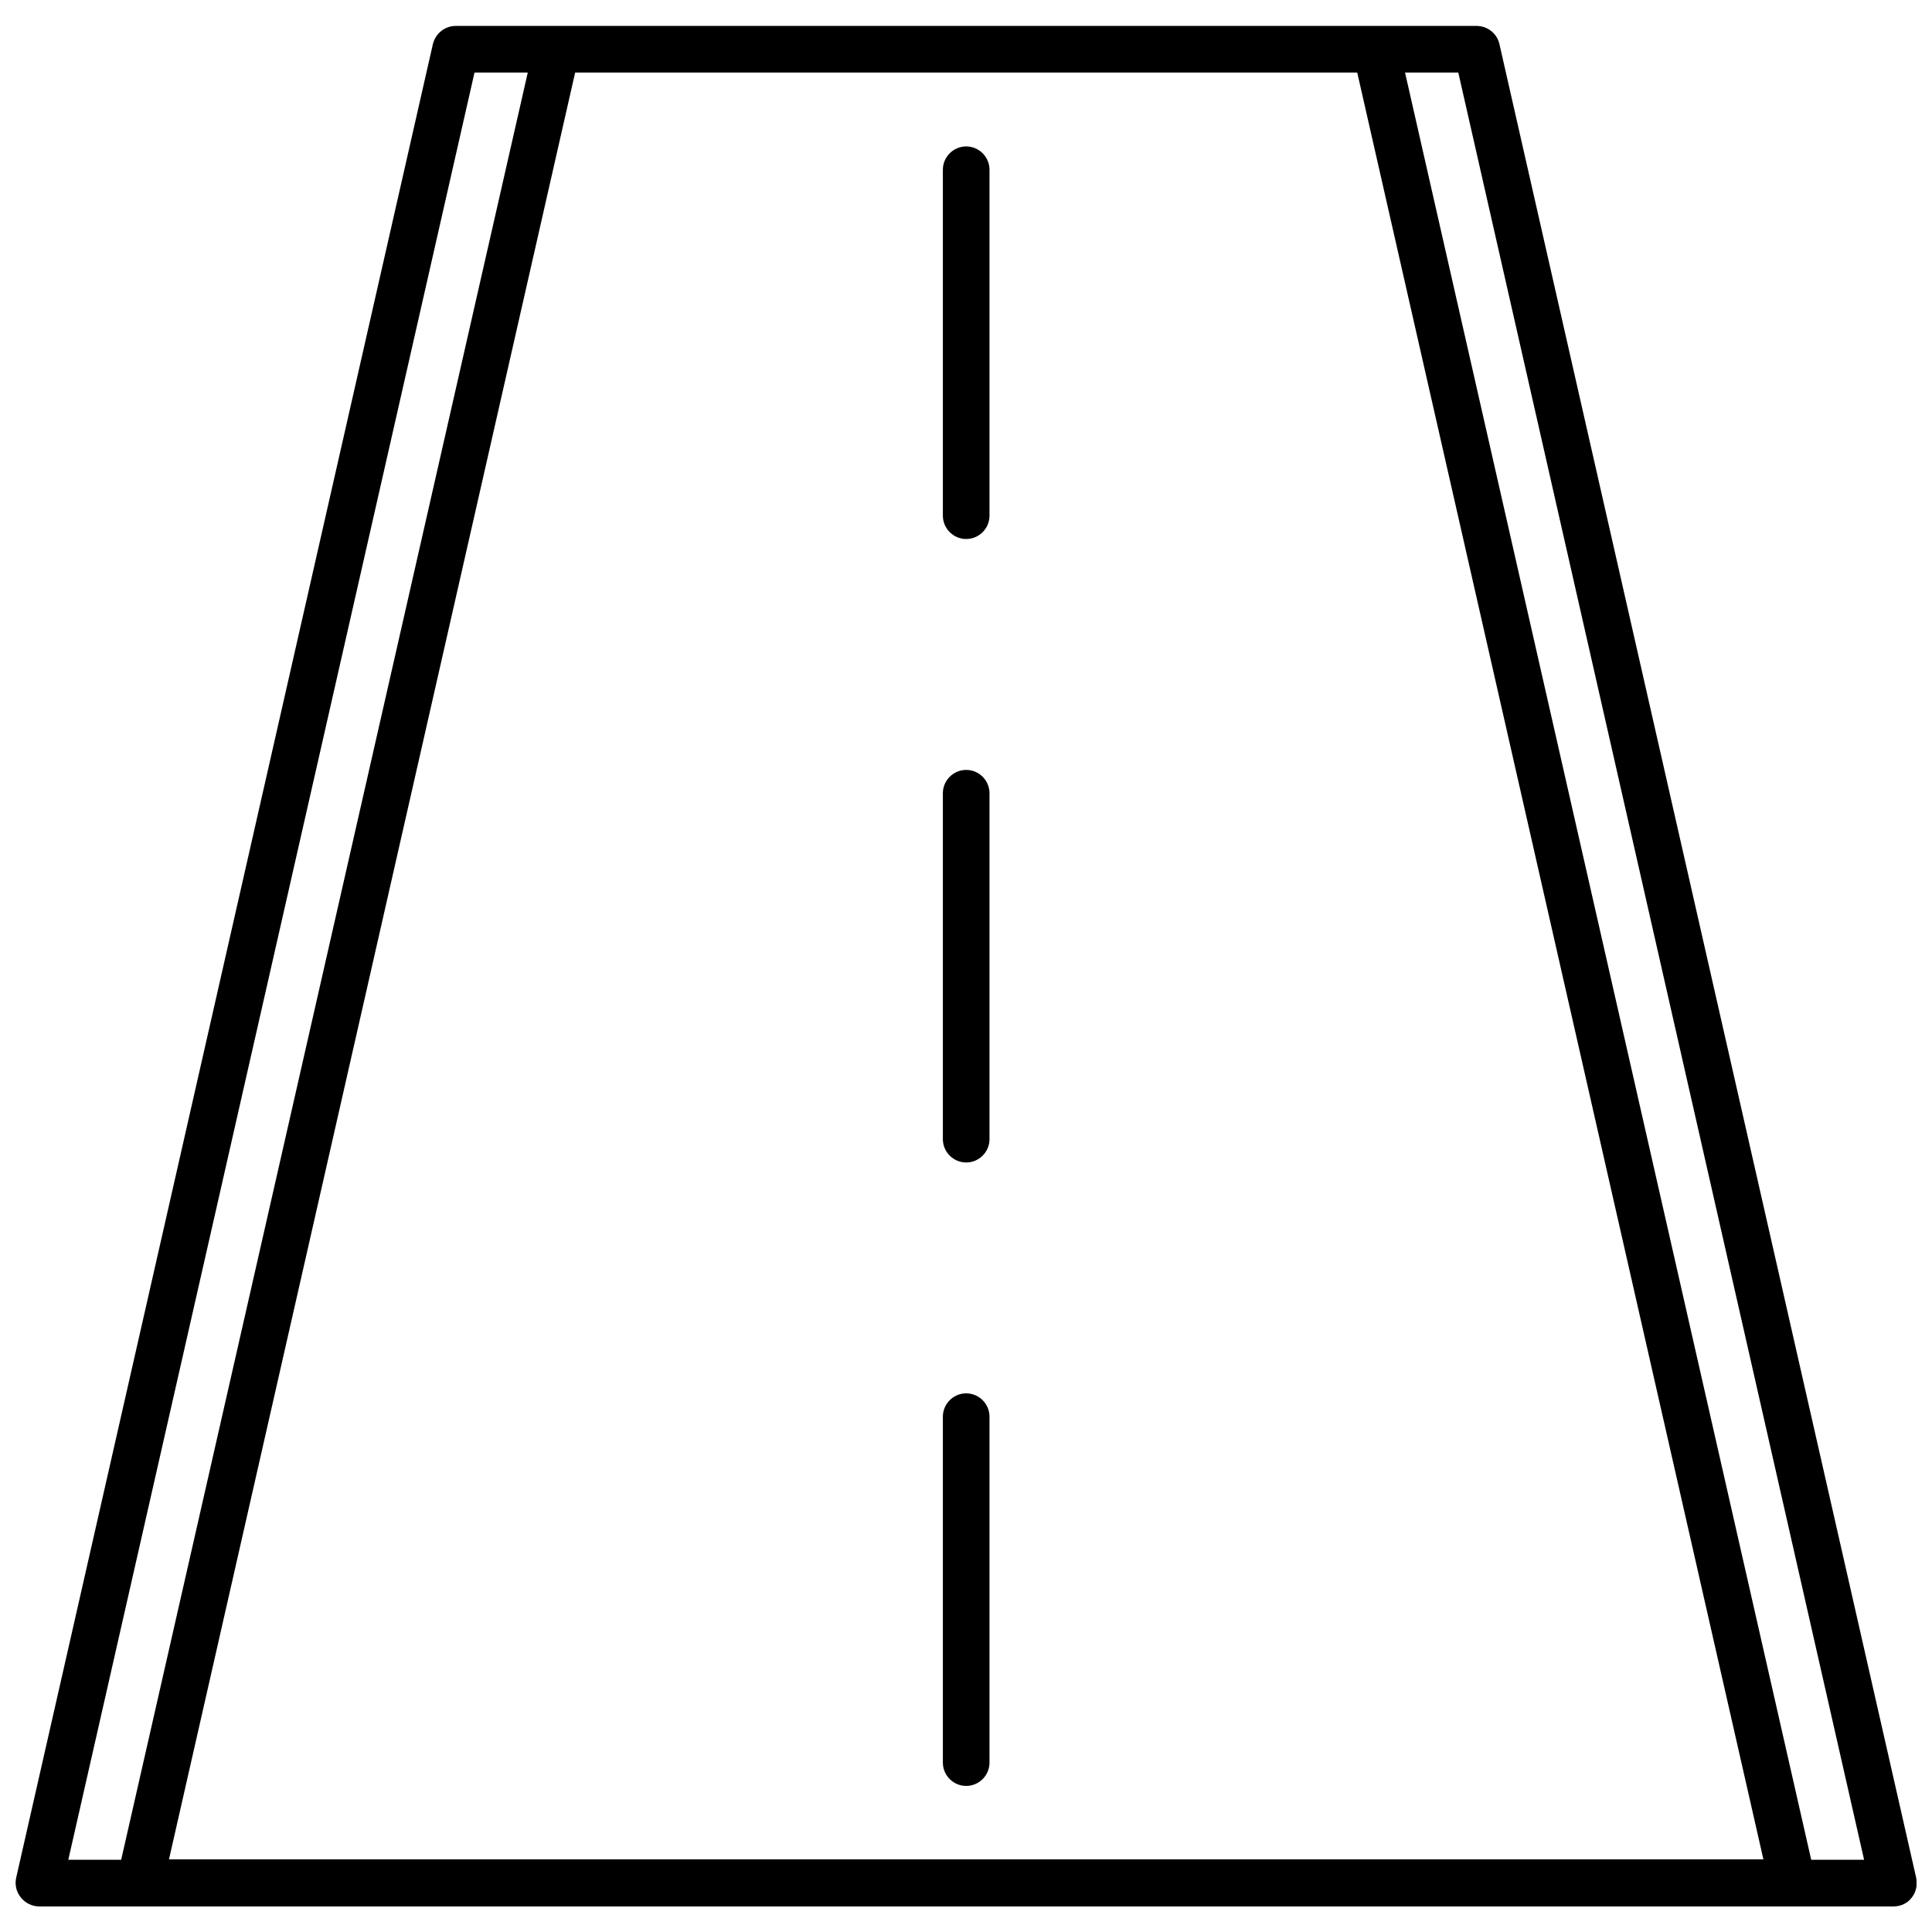 <?xml version="1.0" encoding="UTF-8"?>
<!-- Uploaded to: SVG Repo, www.svgrepo.com, Generator: SVG Repo Mixer Tools -->
<svg width="800px" height="800px" version="1.1" viewBox="144 144 512 512" xmlns="http://www.w3.org/2000/svg">
 <defs>
  <clipPath id="a">
   <path d="m148.09 150h503.81v500h-503.81z"/>
  </clipPath>
 </defs>
 <g clip-path="url(#a)">
  <path d="m651.8 641.6-110.43-485.89c-0.617-2.781-3.09-4.84-6.078-4.84h-270.5c-2.883 0-5.356 1.957-6.078 4.84l-110.42 485.89c-0.41 1.855 0 3.707 1.234 5.254 1.133 1.441 2.988 2.371 4.84 2.371h491.45c1.855 0 3.707-0.824 4.84-2.371 1.141-1.441 1.551-3.398 1.141-5.254zm-148.12-478.37 107.64 473.52-422.54 0.004 107.64-473.53zm-233.93 0h14.113l-107.75 473.63h-14.012zm354.24 473.63-107.64-473.63h14.113l107.54 473.63z"/>
 </g>
 <path d="m400.05 286.84c3.398 0 6.18-2.781 6.18-6.18v-91.676c0-3.398-2.781-6.18-6.18-6.18-3.398 0-6.18 2.781-6.18 6.18v91.676c0 3.398 2.781 6.18 6.18 6.18z"/>
 <path d="m400.05 452.07c3.398 0 6.18-2.781 6.18-6.18v-91.676c0-3.398-2.781-6.18-6.18-6.18-3.398 0-6.18 2.781-6.18 6.18v91.676c0 3.398 2.781 6.18 6.18 6.18z"/>
 <path d="m400.05 617.29c3.398 0 6.18-2.781 6.18-6.18v-91.676c0-3.398-2.781-6.18-6.18-6.18-3.398 0-6.18 2.781-6.18 6.18v91.676c0 3.398 2.781 6.18 6.18 6.18z"/>
</svg>